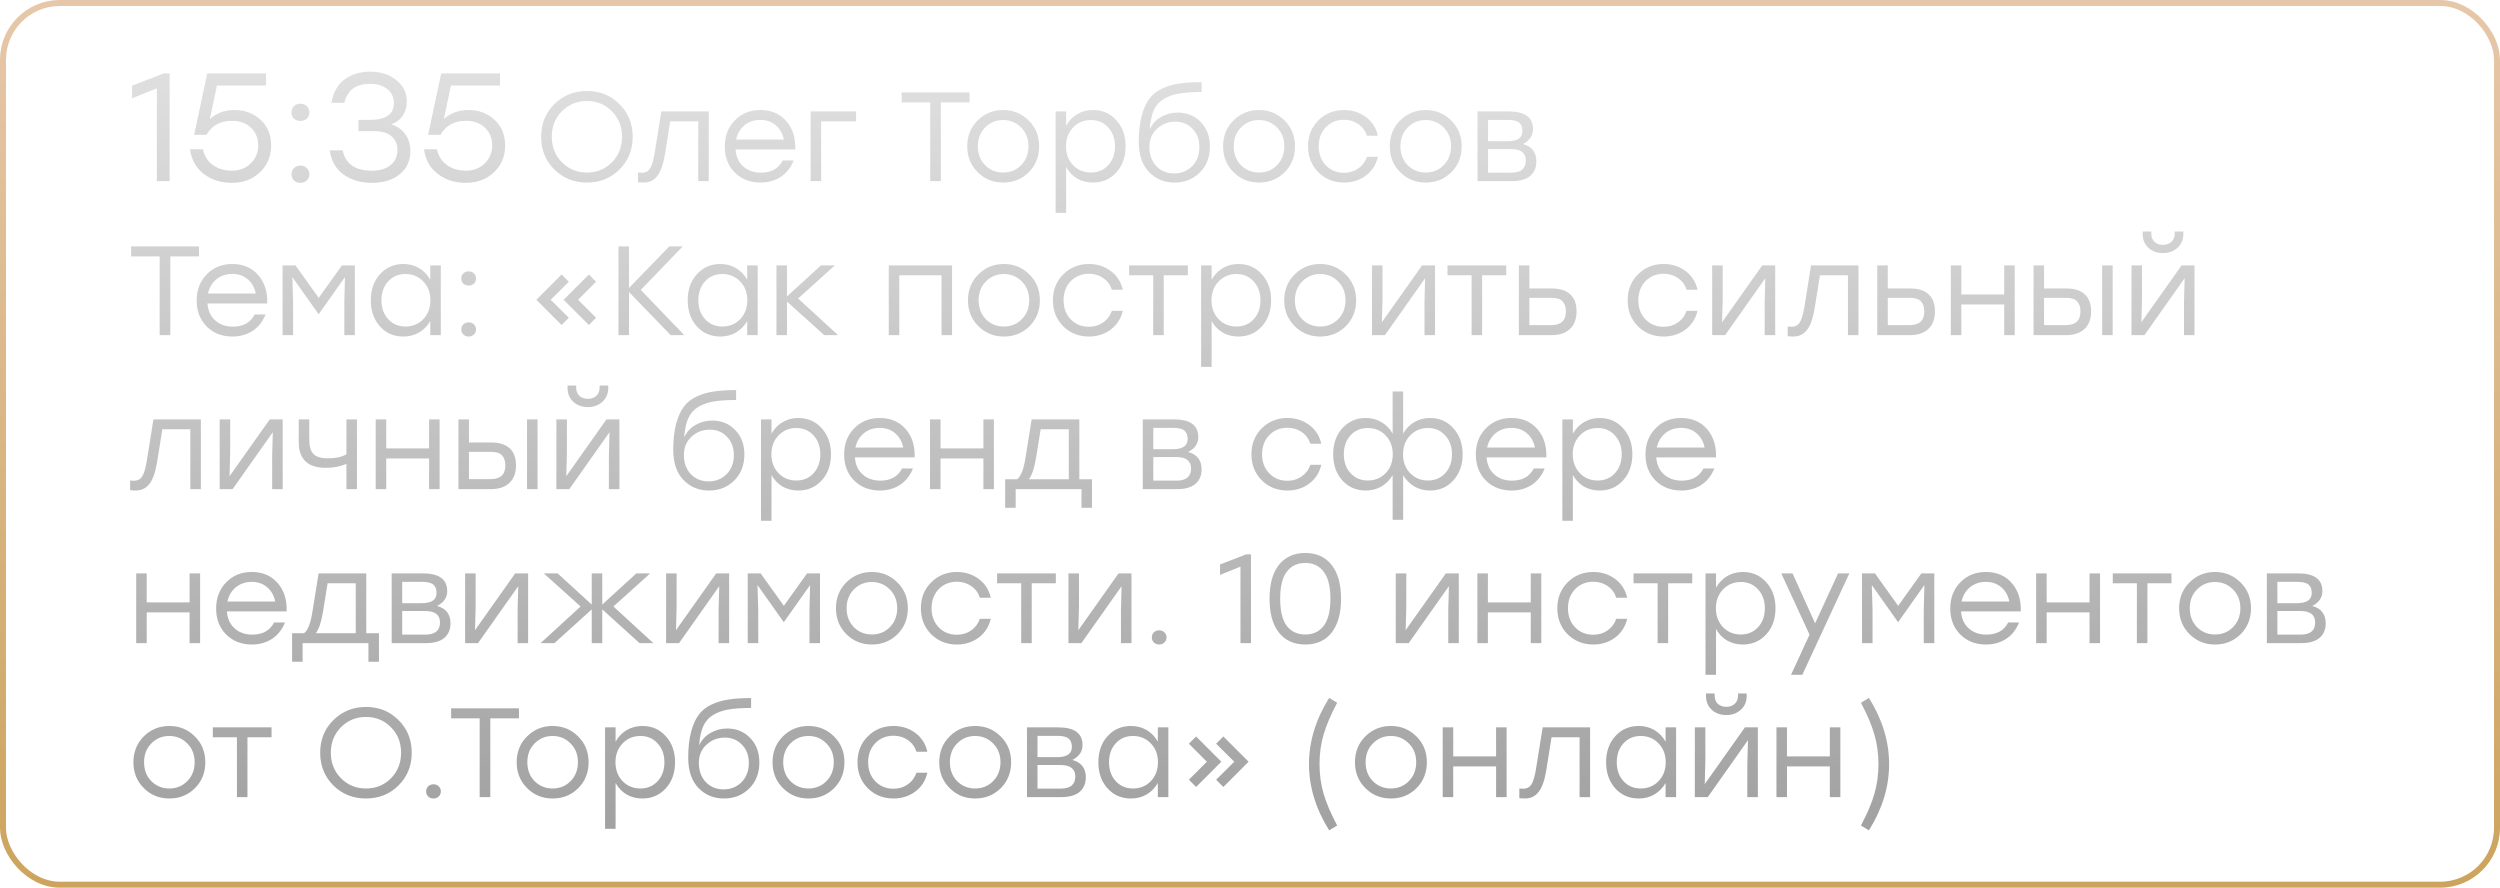 <?xml version="1.0" encoding="UTF-8"?> <svg xmlns="http://www.w3.org/2000/svg" width="276" height="98" viewBox="0 0 276 98" fill="none"> <rect x="0.33" y="0.33" width="275.339" height="97.339" rx="6.278" stroke="url(#paint0_linear_483_45)" stroke-width="0.661"></rect> <path d="M18.08 8.1H18.726V20H17.315V9.749L14.578 10.854V9.46L18.08 8.1ZM25.887 12.146C27.031 12.146 27.989 12.503 28.76 13.217C29.542 13.931 29.933 14.877 29.933 16.056C29.933 17.257 29.519 18.249 28.692 19.031C27.864 19.802 26.833 20.187 25.598 20.187C24.408 20.187 23.382 19.864 22.521 19.218C21.659 18.572 21.144 17.66 20.974 16.481H22.402C22.572 17.24 22.946 17.824 23.524 18.232C24.102 18.64 24.793 18.844 25.598 18.844C26.436 18.844 27.128 18.578 27.672 18.045C28.227 17.512 28.505 16.849 28.505 16.056C28.505 15.24 28.233 14.583 27.689 14.084C27.145 13.585 26.453 13.336 25.615 13.336C24.334 13.336 23.393 13.852 22.793 14.883H21.433L22.878 8.1H29.372V9.443H23.949L23.167 13.149C23.892 12.48 24.799 12.146 25.887 12.146ZM32.453 11.721C32.645 11.54 32.883 11.449 33.167 11.449C33.45 11.449 33.682 11.54 33.864 11.721C34.056 11.902 34.153 12.129 34.153 12.401C34.153 12.684 34.056 12.917 33.864 13.098C33.682 13.268 33.45 13.353 33.167 13.353C32.883 13.353 32.645 13.268 32.453 13.098C32.271 12.917 32.181 12.684 32.181 12.401C32.181 12.129 32.271 11.902 32.453 11.721ZM32.453 18.555C32.645 18.374 32.883 18.283 33.167 18.283C33.45 18.283 33.682 18.374 33.864 18.555C34.056 18.736 34.153 18.963 34.153 19.235C34.153 19.507 34.056 19.734 33.864 19.915C33.682 20.096 33.45 20.187 33.167 20.187C32.883 20.187 32.645 20.096 32.453 19.915C32.271 19.734 32.181 19.507 32.181 19.235C32.181 18.963 32.271 18.736 32.453 18.555ZM43.196 13.727C43.865 13.942 44.381 14.305 44.743 14.815C45.117 15.325 45.304 15.943 45.304 16.668C45.304 17.745 44.913 18.6 44.131 19.235C43.349 19.87 42.324 20.187 41.054 20.187C39.83 20.187 38.788 19.881 37.926 19.269C37.076 18.657 36.566 17.767 36.396 16.6H37.824C38.153 18.096 39.224 18.844 41.037 18.844C41.921 18.844 42.613 18.64 43.111 18.232C43.621 17.824 43.876 17.269 43.876 16.566C43.876 15.931 43.661 15.427 43.23 15.053C42.811 14.668 42.142 14.475 41.224 14.475H39.575V13.234H40.816C42.596 13.234 43.485 12.622 43.485 11.398C43.485 10.741 43.242 10.219 42.754 9.834C42.278 9.449 41.644 9.256 40.85 9.256C40.102 9.256 39.49 9.42 39.014 9.749C38.538 10.066 38.204 10.599 38.011 11.347H36.583C36.799 10.18 37.286 9.318 38.045 8.763C38.816 8.196 39.762 7.913 40.884 7.913C42.04 7.913 42.998 8.225 43.757 8.848C44.528 9.46 44.913 10.253 44.913 11.228C44.913 11.806 44.766 12.316 44.471 12.758C44.177 13.2 43.752 13.523 43.196 13.727ZM51.719 12.146C52.863 12.146 53.821 12.503 54.592 13.217C55.374 13.931 55.765 14.877 55.765 16.056C55.765 17.257 55.351 18.249 54.524 19.031C53.696 19.802 52.665 20.187 51.43 20.187C50.24 20.187 49.214 19.864 48.353 19.218C47.491 18.572 46.976 17.66 46.806 16.481H48.234C48.404 17.24 48.778 17.824 49.356 18.232C49.934 18.64 50.625 18.844 51.43 18.844C52.268 18.844 52.96 18.578 53.504 18.045C54.059 17.512 54.337 16.849 54.337 16.056C54.337 15.24 54.065 14.583 53.521 14.084C52.977 13.585 52.285 13.336 51.447 13.336C50.166 13.336 49.225 13.852 48.625 14.883H47.265L48.71 8.1H55.204V9.443H49.781L48.999 13.149C49.724 12.48 50.631 12.146 51.719 12.146ZM61.196 11.502C62.176 10.531 63.38 10.046 64.808 10.046C66.236 10.046 67.431 10.531 68.392 11.502C69.363 12.463 69.848 13.663 69.848 15.1C69.848 16.537 69.363 17.741 68.392 18.712C67.421 19.673 66.222 20.154 64.794 20.154C63.366 20.154 62.167 19.673 61.196 18.712C60.225 17.741 59.74 16.537 59.74 15.1C59.74 13.663 60.225 12.463 61.196 11.502ZM64.794 11.152C63.702 11.152 62.783 11.53 62.036 12.286C61.289 13.042 60.916 13.98 60.916 15.1C60.916 16.22 61.289 17.158 62.036 17.914C62.783 18.67 63.702 19.048 64.794 19.048C65.895 19.048 66.815 18.675 67.552 17.928C68.299 17.172 68.672 16.229 68.672 15.1C68.672 13.971 68.299 13.033 67.552 12.286C66.815 11.53 65.895 11.152 64.794 11.152ZM73.011 12.3H78.247V20H77.085V13.392H73.991L73.417 17.004C73.23 18.133 72.945 18.941 72.563 19.426C72.189 19.911 71.69 20.154 71.065 20.154C70.841 20.154 70.631 20.14 70.435 20.112V19.048C70.603 19.067 70.738 19.076 70.841 19.076C71.242 19.076 71.545 18.927 71.751 18.628C71.956 18.32 72.129 17.755 72.269 16.934L73.011 12.3ZM83.948 12.146C85.142 12.146 86.094 12.552 86.803 13.364C87.513 14.176 87.844 15.221 87.797 16.5H81.204C81.26 17.293 81.544 17.919 82.058 18.376C82.571 18.833 83.219 19.062 84.004 19.062C85.151 19.062 85.954 18.614 86.412 17.718H87.615C87.298 18.511 86.817 19.118 86.174 19.538C85.529 19.949 84.792 20.154 83.962 20.154C82.814 20.154 81.866 19.785 81.12 19.048C80.382 18.301 80.013 17.345 80.013 16.178C80.013 15.011 80.382 14.05 81.12 13.294C81.857 12.529 82.799 12.146 83.948 12.146ZM83.948 13.238C83.257 13.238 82.669 13.439 82.183 13.84C81.707 14.241 81.4 14.764 81.26 15.408H86.537C86.407 14.755 86.113 14.232 85.656 13.84C85.198 13.439 84.629 13.238 83.948 13.238ZM94.507 12.3V13.392H90.657V20H89.495V12.3H94.507ZM107.035 10.2V11.306H103.871V20H102.695V11.306H99.545V10.2H107.035ZM110.745 12.146C111.856 12.146 112.794 12.529 113.559 13.294C114.334 14.05 114.721 15.002 114.721 16.15C114.721 17.298 114.338 18.255 113.573 19.02C112.808 19.776 111.865 20.154 110.745 20.154C109.634 20.154 108.696 19.771 107.931 19.006C107.166 18.241 106.783 17.289 106.783 16.15C106.783 15.011 107.166 14.059 107.931 13.294C108.706 12.529 109.644 12.146 110.745 12.146ZM112.733 14.078C112.192 13.527 111.529 13.252 110.745 13.252C109.961 13.252 109.298 13.527 108.757 14.078C108.225 14.619 107.959 15.31 107.959 16.15C107.959 16.99 108.225 17.685 108.757 18.236C109.298 18.777 109.961 19.048 110.745 19.048C111.538 19.048 112.201 18.777 112.733 18.236C113.274 17.685 113.545 16.99 113.545 16.15C113.545 15.31 113.274 14.619 112.733 14.078ZM120.67 12.146C121.715 12.146 122.574 12.524 123.246 13.28C123.927 14.027 124.268 14.983 124.268 16.15C124.268 17.317 123.927 18.278 123.246 19.034C122.565 19.781 121.701 20.154 120.656 20.154C120.003 20.154 119.419 20.005 118.906 19.706C118.402 19.398 118.001 18.978 117.702 18.446V23.5H116.54V12.3H117.702V13.882C118.001 13.341 118.407 12.916 118.92 12.608C119.433 12.3 120.017 12.146 120.67 12.146ZM120.446 19.048C121.221 19.048 121.855 18.777 122.35 18.236C122.845 17.695 123.092 16.999 123.092 16.15C123.092 15.31 122.845 14.619 122.35 14.078C121.855 13.527 121.221 13.252 120.446 13.252C119.653 13.252 118.995 13.527 118.472 14.078C117.949 14.619 117.688 15.31 117.688 16.15C117.688 16.99 117.949 17.685 118.472 18.236C118.995 18.777 119.653 19.048 120.446 19.048ZM130.017 12.426C131.043 12.426 131.893 12.776 132.565 13.476C133.237 14.167 133.573 15.067 133.573 16.178C133.573 17.354 133.199 18.311 132.453 19.048C131.715 19.785 130.787 20.154 129.667 20.154C128.537 20.154 127.599 19.767 126.853 18.992C126.106 18.217 125.728 17.116 125.719 15.688C125.719 14.577 125.821 13.63 126.027 12.846C126.232 12.053 126.512 11.413 126.867 10.928C127.221 10.443 127.697 10.06 128.295 9.78C128.901 9.5 129.541 9.313 130.213 9.22C130.885 9.117 131.701 9.066 132.663 9.066V10.158C131.655 10.158 130.829 10.214 130.185 10.326C129.55 10.429 128.981 10.629 128.477 10.928C127.982 11.227 127.613 11.647 127.371 12.188C127.137 12.729 126.988 13.429 126.923 14.288C127.203 13.691 127.623 13.233 128.183 12.916C128.743 12.589 129.354 12.426 130.017 12.426ZM127.665 18.348C128.178 18.88 128.831 19.146 129.625 19.146C130.418 19.146 131.081 18.88 131.613 18.348C132.145 17.807 132.411 17.102 132.411 16.234C132.411 15.403 132.159 14.731 131.655 14.218C131.16 13.695 130.525 13.434 129.751 13.434C128.967 13.434 128.295 13.695 127.735 14.218C127.175 14.731 126.895 15.399 126.895 16.22C126.895 17.097 127.151 17.807 127.665 18.348ZM138.991 12.146C140.102 12.146 141.04 12.529 141.805 13.294C142.58 14.05 142.967 15.002 142.967 16.15C142.967 17.298 142.584 18.255 141.819 19.02C141.054 19.776 140.111 20.154 138.991 20.154C137.88 20.154 136.942 19.771 136.177 19.006C135.412 18.241 135.029 17.289 135.029 16.15C135.029 15.011 135.412 14.059 136.177 13.294C136.952 12.529 137.89 12.146 138.991 12.146ZM140.979 14.078C140.438 13.527 139.775 13.252 138.991 13.252C138.207 13.252 137.544 13.527 137.003 14.078C136.471 14.619 136.205 15.31 136.205 16.15C136.205 16.99 136.471 17.685 137.003 18.236C137.544 18.777 138.207 19.048 138.991 19.048C139.784 19.048 140.447 18.777 140.979 18.236C141.52 17.685 141.791 16.99 141.791 16.15C141.791 15.31 141.52 14.619 140.979 14.078ZM148.384 20.154C147.255 20.154 146.307 19.776 145.542 19.02C144.786 18.255 144.408 17.298 144.408 16.15C144.408 15.002 144.786 14.05 145.542 13.294C146.307 12.529 147.255 12.146 148.384 12.146C149.299 12.146 150.101 12.403 150.792 12.916C151.483 13.429 151.926 14.12 152.122 14.988H150.918C150.741 14.447 150.423 14.017 149.966 13.7C149.509 13.383 148.981 13.224 148.384 13.224C147.572 13.224 146.9 13.499 146.368 14.05C145.845 14.601 145.584 15.301 145.584 16.15C145.584 16.999 145.845 17.699 146.368 18.25C146.9 18.801 147.572 19.076 148.384 19.076C148.981 19.076 149.504 18.917 149.952 18.6C150.409 18.283 150.731 17.853 150.918 17.312H152.122C151.917 18.189 151.469 18.885 150.778 19.398C150.087 19.902 149.289 20.154 148.384 20.154ZM157.393 12.146C158.504 12.146 159.442 12.529 160.207 13.294C160.982 14.05 161.369 15.002 161.369 16.15C161.369 17.298 160.987 18.255 160.221 19.02C159.456 19.776 158.513 20.154 157.393 20.154C156.283 20.154 155.345 19.771 154.579 19.006C153.814 18.241 153.431 17.289 153.431 16.15C153.431 15.011 153.814 14.059 154.579 13.294C155.354 12.529 156.292 12.146 157.393 12.146ZM159.381 14.078C158.84 13.527 158.177 13.252 157.393 13.252C156.609 13.252 155.947 13.527 155.405 14.078C154.873 14.619 154.607 15.31 154.607 16.15C154.607 16.99 154.873 17.685 155.405 18.236C155.947 18.777 156.609 19.048 157.393 19.048C158.187 19.048 158.849 18.777 159.381 18.236C159.923 17.685 160.193 16.99 160.193 16.15C160.193 15.31 159.923 14.619 159.381 14.078ZM168.13 15.898C169.12 16.169 169.614 16.808 169.614 17.816C169.614 18.497 169.386 19.034 168.928 19.426C168.471 19.809 167.799 20 166.912 20H163.118V12.3H166.562C168.354 12.3 169.25 12.953 169.25 14.26C169.25 14.969 168.877 15.515 168.13 15.898ZM168.074 14.456C168.074 14.055 167.958 13.751 167.724 13.546C167.491 13.341 167.076 13.238 166.478 13.238H164.28V15.59H166.45C167.533 15.59 168.074 15.212 168.074 14.456ZM166.842 19.062C167.916 19.062 168.452 18.614 168.452 17.718C168.452 16.878 167.906 16.458 166.814 16.458H164.28V19.062H166.842ZM21.966 27.2V28.306H18.802V37H17.626V28.306H14.476V27.2H21.966ZM25.648 29.146C26.843 29.146 27.795 29.552 28.504 30.364C29.214 31.176 29.545 32.221 29.498 33.5H22.904C22.96 34.293 23.245 34.919 23.758 35.376C24.272 35.833 24.92 36.062 25.704 36.062C26.852 36.062 27.655 35.614 28.112 34.718H29.316C28.999 35.511 28.518 36.118 27.874 36.538C27.23 36.949 26.493 37.154 25.662 37.154C24.514 37.154 23.567 36.785 22.82 36.048C22.083 35.301 21.714 34.345 21.714 33.178C21.714 32.011 22.083 31.05 22.82 30.294C23.558 29.529 24.5 29.146 25.648 29.146ZM25.648 30.238C24.958 30.238 24.37 30.439 23.884 30.84C23.408 31.241 23.1 31.764 22.96 32.408H28.238C28.108 31.755 27.814 31.232 27.356 30.84C26.899 30.439 26.33 30.238 25.648 30.238ZM37.748 29.3H39.176V37H38.014V33.304L38.084 30.588L35.2 34.662H35.158L32.274 30.588L32.358 33.304V37H31.196V29.3H32.624L35.186 32.884L37.748 29.3ZM47.503 29.3H48.665V37H47.503V35.446C47.195 35.978 46.784 36.398 46.271 36.706C45.767 37.005 45.188 37.154 44.535 37.154C43.49 37.154 42.626 36.781 41.945 36.034C41.273 35.278 40.937 34.317 40.937 33.15C40.937 31.983 41.273 31.027 41.945 30.28C42.626 29.524 43.49 29.146 44.535 29.146C45.188 29.146 45.772 29.3 46.285 29.608C46.798 29.916 47.204 30.341 47.503 30.882V29.3ZM44.759 36.048C45.552 36.048 46.21 35.777 46.733 35.236C47.256 34.685 47.517 33.99 47.517 33.15C47.517 32.31 47.256 31.619 46.733 31.078C46.21 30.527 45.552 30.252 44.759 30.252C43.975 30.252 43.336 30.527 42.841 31.078C42.356 31.619 42.113 32.31 42.113 33.15C42.113 33.999 42.36 34.695 42.855 35.236C43.35 35.777 43.984 36.048 44.759 36.048ZM51.153 30.182C51.312 30.033 51.508 29.958 51.741 29.958C51.975 29.958 52.166 30.033 52.315 30.182C52.474 30.331 52.553 30.518 52.553 30.742C52.553 30.975 52.474 31.167 52.315 31.316C52.166 31.456 51.975 31.526 51.741 31.526C51.508 31.526 51.312 31.456 51.153 31.316C51.004 31.167 50.929 30.975 50.929 30.742C50.929 30.518 51.004 30.331 51.153 30.182ZM51.153 35.81C51.312 35.661 51.508 35.586 51.741 35.586C51.975 35.586 52.166 35.661 52.315 35.81C52.474 35.959 52.553 36.146 52.553 36.37C52.553 36.594 52.474 36.781 52.315 36.93C52.166 37.079 51.975 37.154 51.741 37.154C51.508 37.154 51.312 37.079 51.153 36.93C51.004 36.781 50.929 36.594 50.929 36.37C50.929 36.146 51.004 35.959 51.153 35.81ZM62 35.88L59.214 33.094L62 30.308L62.798 31.106L60.796 33.094L62.798 35.082L62 35.88ZM65.01 35.88L62.224 33.094L65.01 30.308L65.808 31.106L63.82 33.094L65.808 35.082L65.01 35.88ZM75.545 37H74.047L69.441 32.24V37H68.279V27.2H69.441V31.792L73.893 27.2H75.377L70.743 32.002L75.545 37ZM82.489 29.3H83.651V37H82.489V35.446C82.181 35.978 81.771 36.398 81.257 36.706C80.753 37.005 80.175 37.154 79.521 37.154C78.476 37.154 77.613 36.781 76.931 36.034C76.259 35.278 75.923 34.317 75.923 33.15C75.923 31.983 76.259 31.027 76.931 30.28C77.613 29.524 78.476 29.146 79.521 29.146C80.175 29.146 80.758 29.3 81.271 29.608C81.785 29.916 82.191 30.341 82.489 30.882V29.3ZM79.745 36.048C80.539 36.048 81.197 35.777 81.719 35.236C82.242 34.685 82.503 33.99 82.503 33.15C82.503 32.31 82.242 31.619 81.719 31.078C81.197 30.527 80.539 30.252 79.745 30.252C78.961 30.252 78.322 30.527 77.827 31.078C77.342 31.619 77.099 32.31 77.099 33.15C77.099 33.999 77.347 34.695 77.841 35.236C78.336 35.777 78.971 36.048 79.745 36.048ZM92.524 37H90.998L86.882 33.29V37H85.72V29.3H86.882V32.73L90.634 29.3H92.16L88.114 32.954L92.524 37ZM105.106 29.3V37H103.944V30.392H99.282V37H98.12V29.3H99.282H105.106ZM110.825 29.146C111.935 29.146 112.873 29.529 113.639 30.294C114.413 31.05 114.801 32.002 114.801 33.15C114.801 34.298 114.418 35.255 113.653 36.02C112.887 36.776 111.945 37.154 110.825 37.154C109.714 37.154 108.776 36.771 108.011 36.006C107.245 35.241 106.863 34.289 106.863 33.15C106.863 32.011 107.245 31.059 108.011 30.294C108.785 29.529 109.723 29.146 110.825 29.146ZM112.813 31.078C112.271 30.527 111.609 30.252 110.825 30.252C110.041 30.252 109.378 30.527 108.837 31.078C108.305 31.619 108.039 32.31 108.039 33.15C108.039 33.99 108.305 34.685 108.837 35.236C109.378 35.777 110.041 36.048 110.825 36.048C111.618 36.048 112.281 35.777 112.813 35.236C113.354 34.685 113.625 33.99 113.625 33.15C113.625 32.31 113.354 31.619 112.813 31.078ZM120.218 37.154C119.088 37.154 118.141 36.776 117.376 36.02C116.62 35.255 116.242 34.298 116.242 33.15C116.242 32.002 116.62 31.05 117.376 30.294C118.141 29.529 119.088 29.146 120.218 29.146C121.132 29.146 121.935 29.403 122.626 29.916C123.316 30.429 123.76 31.12 123.956 31.988H122.752C122.574 31.447 122.257 31.017 121.8 30.7C121.342 30.383 120.815 30.224 120.218 30.224C119.406 30.224 118.734 30.499 118.202 31.05C117.679 31.601 117.418 32.301 117.418 33.15C117.418 33.999 117.679 34.699 118.202 35.25C118.734 35.801 119.406 36.076 120.218 36.076C120.815 36.076 121.338 35.917 121.786 35.6C122.243 35.283 122.565 34.853 122.752 34.312H123.956C123.75 35.189 123.302 35.885 122.612 36.398C121.921 36.902 121.123 37.154 120.218 37.154ZM131.137 29.3V30.392H128.477V37H127.315V30.392H124.655V29.3H128.477H131.137ZM136.732 29.146C137.777 29.146 138.636 29.524 139.308 30.28C139.989 31.027 140.33 31.983 140.33 33.15C140.33 34.317 139.989 35.278 139.308 36.034C138.627 36.781 137.763 37.154 136.718 37.154C136.065 37.154 135.481 37.005 134.968 36.706C134.464 36.398 134.063 35.978 133.764 35.446V40.5H132.602V29.3H133.764V30.882C134.063 30.341 134.469 29.916 134.982 29.608C135.495 29.3 136.079 29.146 136.732 29.146ZM136.508 36.048C137.283 36.048 137.917 35.777 138.412 35.236C138.907 34.695 139.154 33.999 139.154 33.15C139.154 32.31 138.907 31.619 138.412 31.078C137.917 30.527 137.283 30.252 136.508 30.252C135.715 30.252 135.057 30.527 134.534 31.078C134.011 31.619 133.75 32.31 133.75 33.15C133.75 33.99 134.011 34.685 134.534 35.236C135.057 35.777 135.715 36.048 136.508 36.048ZM145.743 29.146C146.853 29.146 147.791 29.529 148.557 30.294C149.331 31.05 149.719 32.002 149.719 33.15C149.719 34.298 149.336 35.255 148.571 36.02C147.805 36.776 146.863 37.154 145.743 37.154C144.632 37.154 143.694 36.771 142.929 36.006C142.163 35.241 141.781 34.289 141.781 33.15C141.781 32.011 142.163 31.059 142.929 30.294C143.703 29.529 144.641 29.146 145.743 29.146ZM147.731 31.078C147.189 30.527 146.527 30.252 145.743 30.252C144.959 30.252 144.296 30.527 143.755 31.078C143.223 31.619 142.957 32.31 142.957 33.15C142.957 33.99 143.223 34.685 143.755 35.236C144.296 35.777 144.959 36.048 145.743 36.048C146.536 36.048 147.199 35.777 147.731 35.236C148.272 34.685 148.543 33.99 148.543 33.15C148.543 32.31 148.272 31.619 147.731 31.078ZM156.998 29.3H158.426V37H157.264V33.304L157.334 30.714L152.896 37H151.468V29.3H152.63V32.996L152.56 35.572L156.998 29.3ZM166.287 29.3V30.392H163.627V37H162.465V30.392H159.805V29.3H163.627H166.287ZM171.336 31.848C172.214 31.848 172.886 32.063 173.352 32.492C173.819 32.912 174.052 33.542 174.052 34.382C174.052 35.213 173.81 35.857 173.324 36.314C172.839 36.771 172.158 37 171.28 37H167.682V29.3H168.844V31.848H171.336ZM171.252 35.894C172.335 35.894 172.876 35.39 172.876 34.382C172.876 33.906 172.755 33.537 172.512 33.276C172.279 33.015 171.868 32.884 171.28 32.884H168.844V35.894H171.252ZM183.669 37.154C182.54 37.154 181.592 36.776 180.827 36.02C180.071 35.255 179.693 34.298 179.693 33.15C179.693 32.002 180.071 31.05 180.827 30.294C181.592 29.529 182.54 29.146 183.669 29.146C184.584 29.146 185.386 29.403 186.077 29.916C186.768 30.429 187.211 31.12 187.407 31.988H186.203C186.026 31.447 185.708 31.017 185.251 30.7C184.794 30.383 184.266 30.224 183.669 30.224C182.857 30.224 182.185 30.499 181.653 31.05C181.13 31.601 180.869 32.301 180.869 33.15C180.869 33.999 181.13 34.699 181.653 35.25C182.185 35.801 182.857 36.076 183.669 36.076C184.266 36.076 184.789 35.917 185.237 35.6C185.694 35.283 186.016 34.853 186.203 34.312H187.407C187.202 35.189 186.754 35.885 186.063 36.398C185.372 36.902 184.574 37.154 183.669 37.154ZM194.554 29.3H195.982V37H194.82V33.304L194.89 30.714L190.452 37H189.024V29.3H190.186V32.996L190.116 35.572L194.554 29.3ZM199.938 29.3H205.174V37H204.012V30.392H200.918L200.344 34.004C200.157 35.133 199.873 35.941 199.49 36.426C199.117 36.911 198.617 37.154 197.992 37.154C197.768 37.154 197.558 37.14 197.362 37.112V36.048C197.53 36.067 197.665 36.076 197.768 36.076C198.169 36.076 198.473 35.927 198.678 35.628C198.883 35.32 199.056 34.755 199.196 33.934L199.938 29.3ZM210.903 31.848C211.78 31.848 212.452 32.063 212.919 32.492C213.386 32.912 213.619 33.542 213.619 34.382C213.619 35.213 213.376 35.857 212.891 36.314C212.406 36.771 211.724 37 210.847 37H207.249V29.3H208.411V31.848H210.903ZM210.819 35.894C211.902 35.894 212.443 35.39 212.443 34.382C212.443 33.906 212.322 33.537 212.079 33.276C211.846 33.015 211.435 32.884 210.847 32.884H208.411V35.894H210.819ZM221.264 29.3H222.426V37H221.264V33.612H216.532V37H215.37V29.3H216.532V32.506H221.264V29.3ZM228.143 31.848C229.02 31.848 229.692 32.063 230.159 32.492C230.625 32.912 230.859 33.542 230.859 34.382C230.859 35.213 230.616 35.857 230.131 36.314C229.645 36.771 228.964 37 228.087 37H224.503V29.3H225.665V31.848H228.143ZM232.077 29.3H233.239V37H232.077V29.3ZM228.073 35.894C229.146 35.894 229.683 35.39 229.683 34.382C229.683 33.906 229.561 33.537 229.319 33.276C229.085 33.015 228.675 32.884 228.087 32.884H225.665V35.894H228.073ZM240.385 27.368C239.956 27.751 239.424 27.942 238.789 27.942C238.155 27.942 237.623 27.751 237.193 27.368C236.764 26.976 236.549 26.458 236.549 25.814V25.562H237.501V25.786C237.501 26.159 237.618 26.463 237.851 26.696C238.094 26.92 238.407 27.032 238.789 27.032C239.181 27.032 239.494 26.92 239.727 26.696C239.97 26.463 240.091 26.159 240.091 25.786V25.562H241.043V25.814C241.043 26.458 240.824 26.976 240.385 27.368ZM240.847 29.3H242.275V37H241.113V33.304L241.183 30.714L236.745 37H235.317V29.3H236.479V32.996L236.409 35.572L240.847 29.3ZM16.94 46.3H22.176V54H21.014V47.392H17.92L17.346 51.004C17.159 52.133 16.875 52.941 16.492 53.426C16.119 53.911 15.619 54.154 14.994 54.154C14.77 54.154 14.56 54.14 14.364 54.112V53.048C14.532 53.067 14.667 53.076 14.77 53.076C15.171 53.076 15.475 52.927 15.68 52.628C15.885 52.32 16.058 51.755 16.198 50.934L16.94 46.3ZM29.781 46.3H31.209V54H30.047V50.304L30.117 47.714L25.679 54H24.251V46.3H25.413V49.996L25.343 52.572L29.781 46.3ZM38.245 46.3H39.407V54H38.245V51.214C37.573 51.503 36.817 51.648 35.977 51.648C33.979 51.648 32.981 50.701 32.981 48.806V46.3H34.143V48.54C34.143 49.268 34.297 49.795 34.605 50.122C34.922 50.439 35.445 50.598 36.173 50.598C37.069 50.598 37.759 50.449 38.245 50.15V46.3ZM47.371 46.3H48.533V54H47.371V50.612H42.639V54H41.477V46.3H42.639V49.506H47.371V46.3ZM54.25 48.848C55.128 48.848 55.8 49.063 56.266 49.492C56.733 49.912 56.966 50.542 56.966 51.382C56.966 52.213 56.724 52.857 56.238 53.314C55.753 53.771 55.072 54 54.194 54H50.61V46.3H51.772V48.848H54.25ZM58.184 46.3H59.346V54H58.184V46.3ZM54.18 52.894C55.254 52.894 55.79 52.39 55.79 51.382C55.79 50.906 55.669 50.537 55.426 50.276C55.193 50.015 54.782 49.884 54.194 49.884H51.772V52.894H54.18ZM66.493 44.368C66.063 44.751 65.531 44.942 64.897 44.942C64.262 44.942 63.73 44.751 63.301 44.368C62.871 43.976 62.657 43.458 62.657 42.814V42.562H63.609V42.786C63.609 43.159 63.725 43.463 63.959 43.696C64.201 43.92 64.514 44.032 64.897 44.032C65.289 44.032 65.601 43.92 65.835 43.696C66.077 43.463 66.199 43.159 66.199 42.786V42.562H67.151V42.814C67.151 43.458 66.931 43.976 66.493 44.368ZM66.955 46.3H68.383V54H67.221V50.304L67.291 47.714L62.853 54H61.425V46.3H62.587V49.996L62.517 52.572L66.955 46.3ZM78.622 46.426C79.648 46.426 80.498 46.776 81.17 47.476C81.842 48.167 82.178 49.067 82.178 50.178C82.178 51.354 81.804 52.311 81.058 53.048C80.32 53.785 79.392 54.154 78.272 54.154C77.142 54.154 76.204 53.767 75.458 52.992C74.711 52.217 74.333 51.116 74.324 49.688C74.324 48.577 74.426 47.63 74.632 46.846C74.837 46.053 75.117 45.413 75.472 44.928C75.826 44.443 76.302 44.06 76.9 43.78C77.506 43.5 78.146 43.313 78.818 43.22C79.49 43.117 80.306 43.066 81.268 43.066V44.158C80.26 44.158 79.434 44.214 78.79 44.326C78.155 44.429 77.586 44.629 77.082 44.928C76.587 45.227 76.218 45.647 75.976 46.188C75.742 46.729 75.593 47.429 75.528 48.288C75.808 47.691 76.228 47.233 76.788 46.916C77.348 46.589 77.959 46.426 78.622 46.426ZM76.27 52.348C76.783 52.88 77.436 53.146 78.23 53.146C79.023 53.146 79.686 52.88 80.218 52.348C80.75 51.807 81.016 51.102 81.016 50.234C81.016 49.403 80.764 48.731 80.26 48.218C79.765 47.695 79.13 47.434 78.356 47.434C77.572 47.434 76.9 47.695 76.34 48.218C75.78 48.731 75.5 49.399 75.5 50.22C75.5 51.097 75.756 51.807 76.27 52.348ZM88.142 46.146C89.188 46.146 90.046 46.524 90.718 47.28C91.4 48.027 91.74 48.983 91.74 50.15C91.74 51.317 91.4 52.278 90.718 53.034C90.037 53.781 89.174 54.154 88.128 54.154C87.475 54.154 86.892 54.005 86.378 53.706C85.874 53.398 85.473 52.978 85.174 52.446V57.5H84.012V46.3H85.174V47.882C85.473 47.341 85.879 46.916 86.392 46.608C86.906 46.3 87.489 46.146 88.142 46.146ZM87.918 53.048C88.693 53.048 89.328 52.777 89.822 52.236C90.317 51.695 90.564 50.999 90.564 50.15C90.564 49.31 90.317 48.619 89.822 48.078C89.328 47.527 88.693 47.252 87.918 47.252C87.125 47.252 86.467 47.527 85.944 48.078C85.422 48.619 85.16 49.31 85.16 50.15C85.16 50.99 85.422 51.685 85.944 52.236C86.467 52.777 87.125 53.048 87.918 53.048ZM97.125 46.146C98.32 46.146 99.272 46.552 99.981 47.364C100.69 48.176 101.022 49.221 100.975 50.5H94.381C94.437 51.293 94.722 51.919 95.235 52.376C95.748 52.833 96.397 53.062 97.181 53.062C98.329 53.062 99.132 52.614 99.589 51.718H100.793C100.476 52.511 99.995 53.118 99.351 53.538C98.707 53.949 97.97 54.154 97.139 54.154C95.991 54.154 95.044 53.785 94.297 53.048C93.56 52.301 93.191 51.345 93.191 50.178C93.191 49.011 93.56 48.05 94.297 47.294C95.034 46.529 95.977 46.146 97.125 46.146ZM97.125 47.238C96.434 47.238 95.846 47.439 95.361 47.84C94.885 48.241 94.577 48.764 94.437 49.408H99.715C99.584 48.755 99.29 48.232 98.833 47.84C98.376 47.439 97.806 47.238 97.125 47.238ZM108.567 46.3H109.729V54H108.567V50.612H103.835V54H102.673V46.3H103.835V49.506H108.567V46.3ZM119.159 52.908H120.559V56.058H119.397V54H117.997H112.131V56.058H110.969V52.908H112.285C112.705 52.619 113.018 51.811 113.223 50.486L113.895 46.3H119.159V52.908ZM113.587 52.908H117.997V47.392H114.889L114.385 50.514C114.199 51.671 113.933 52.469 113.587 52.908ZM131.173 49.898C132.162 50.169 132.657 50.808 132.657 51.816C132.657 52.497 132.428 53.034 131.971 53.426C131.514 53.809 130.842 54 129.955 54H126.161V46.3H129.605C131.397 46.3 132.293 46.953 132.293 48.26C132.293 48.969 131.92 49.515 131.173 49.898ZM131.117 48.456C131.117 48.055 131 47.751 130.767 47.546C130.534 47.341 130.118 47.238 129.521 47.238H127.323V49.59H129.493C130.576 49.59 131.117 49.212 131.117 48.456ZM129.885 53.062C130.958 53.062 131.495 52.614 131.495 51.718C131.495 50.878 130.949 50.458 129.857 50.458H127.323V53.062H129.885ZM142.134 54.154C141.004 54.154 140.057 53.776 139.292 53.02C138.536 52.255 138.158 51.298 138.158 50.15C138.158 49.002 138.536 48.05 139.292 47.294C140.057 46.529 141.004 46.146 142.134 46.146C143.048 46.146 143.851 46.403 144.542 46.916C145.232 47.429 145.676 48.12 145.872 48.988H144.668C144.49 48.447 144.173 48.017 143.716 47.7C143.258 47.383 142.731 47.224 142.134 47.224C141.322 47.224 140.65 47.499 140.118 48.05C139.595 48.601 139.334 49.301 139.334 50.15C139.334 50.999 139.595 51.699 140.118 52.25C140.65 52.801 141.322 53.076 142.134 53.076C142.731 53.076 143.254 52.917 143.702 52.6C144.159 52.283 144.481 51.853 144.668 51.312H145.872C145.666 52.189 145.218 52.885 144.528 53.398C143.837 53.902 143.039 54.154 142.134 54.154ZM157.877 46.146C158.922 46.146 159.781 46.524 160.453 47.28C161.134 48.027 161.475 48.983 161.475 50.15C161.475 51.317 161.134 52.278 160.453 53.034C159.781 53.781 158.922 54.154 157.877 54.154C157.233 54.154 156.654 54.005 156.141 53.706C155.628 53.398 155.217 52.983 154.909 52.46V57.388H153.747V52.46C153.439 52.983 153.028 53.398 152.515 53.706C152.002 54.005 151.423 54.154 150.779 54.154C149.734 54.154 148.87 53.781 148.189 53.034C147.517 52.278 147.181 51.317 147.181 50.15C147.181 48.983 147.517 48.027 148.189 47.28C148.87 46.524 149.734 46.146 150.779 46.146C151.423 46.146 152.002 46.3 152.515 46.608C153.038 46.916 153.448 47.336 153.747 47.868V43.22H154.909V47.868C155.208 47.336 155.614 46.916 156.127 46.608C156.64 46.3 157.224 46.146 157.877 46.146ZM151.003 53.048C151.796 53.048 152.454 52.777 152.977 52.236C153.5 51.685 153.761 50.99 153.761 50.15C153.761 49.31 153.5 48.619 152.977 48.078C152.454 47.527 151.796 47.252 151.003 47.252C150.219 47.252 149.58 47.527 149.085 48.078C148.6 48.619 148.357 49.31 148.357 50.15C148.357 50.999 148.604 51.695 149.099 52.236C149.594 52.777 150.228 53.048 151.003 53.048ZM157.653 53.048C158.428 53.048 159.062 52.777 159.557 52.236C160.052 51.695 160.299 50.999 160.299 50.15C160.299 49.31 160.052 48.619 159.557 48.078C159.062 47.527 158.428 47.252 157.653 47.252C156.86 47.252 156.202 47.527 155.679 48.078C155.156 48.619 154.895 49.31 154.895 50.15C154.895 50.99 155.156 51.685 155.679 52.236C156.202 52.777 156.86 53.048 157.653 53.048ZM166.865 46.146C168.06 46.146 169.012 46.552 169.721 47.364C170.43 48.176 170.762 49.221 170.715 50.5H164.121C164.177 51.293 164.462 51.919 164.975 52.376C165.488 52.833 166.137 53.062 166.921 53.062C168.069 53.062 168.872 52.614 169.329 51.718H170.533C170.216 52.511 169.735 53.118 169.091 53.538C168.447 53.949 167.71 54.154 166.879 54.154C165.731 54.154 164.784 53.785 164.037 53.048C163.3 52.301 162.931 51.345 162.931 50.178C162.931 49.011 163.3 48.05 164.037 47.294C164.774 46.529 165.717 46.146 166.865 46.146ZM166.865 47.238C166.174 47.238 165.586 47.439 165.101 47.84C164.625 48.241 164.317 48.764 164.177 49.408H169.455C169.324 48.755 169.03 48.232 168.573 47.84C168.116 47.439 167.546 47.238 166.865 47.238ZM176.613 46.146C177.658 46.146 178.517 46.524 179.189 47.28C179.87 48.027 180.211 48.983 180.211 50.15C180.211 51.317 179.87 52.278 179.189 53.034C178.508 53.781 177.644 54.154 176.599 54.154C175.946 54.154 175.362 54.005 174.849 53.706C174.345 53.398 173.944 52.978 173.645 52.446V57.5H172.483V46.3H173.645V47.882C173.944 47.341 174.35 46.916 174.863 46.608C175.376 46.3 175.96 46.146 176.613 46.146ZM176.389 53.048C177.164 53.048 177.798 52.777 178.293 52.236C178.788 51.695 179.035 50.999 179.035 50.15C179.035 49.31 178.788 48.619 178.293 48.078C177.798 47.527 177.164 47.252 176.389 47.252C175.596 47.252 174.938 47.527 174.415 48.078C173.892 48.619 173.631 49.31 173.631 50.15C173.631 50.99 173.892 51.685 174.415 52.236C174.938 52.777 175.596 53.048 176.389 53.048ZM185.596 46.146C186.79 46.146 187.742 46.552 188.452 47.364C189.161 48.176 189.492 49.221 189.446 50.5H182.852C182.908 51.293 183.192 51.919 183.706 52.376C184.219 52.833 184.868 53.062 185.652 53.062C186.8 53.062 187.602 52.614 188.06 51.718H189.264C188.946 52.511 188.466 53.118 187.822 53.538C187.178 53.949 186.44 54.154 185.61 54.154C184.462 54.154 183.514 53.785 182.768 53.048C182.03 52.301 181.662 51.345 181.662 50.178C181.662 49.011 182.03 48.05 182.768 47.294C183.505 46.529 184.448 46.146 185.596 46.146ZM185.596 47.238C184.905 47.238 184.317 47.439 183.832 47.84C183.356 48.241 183.048 48.764 182.908 49.408H188.186C188.055 48.755 187.761 48.232 187.304 47.84C186.846 47.439 186.277 47.238 185.596 47.238ZM20.93 63.3H22.092V71H20.93V67.612H16.198V71H15.036V63.3H16.198V66.506H20.93V63.3ZM27.795 63.146C28.989 63.146 29.942 63.552 30.651 64.364C31.36 65.176 31.692 66.221 31.645 67.5H25.051C25.107 68.293 25.392 68.919 25.905 69.376C26.418 69.833 27.067 70.062 27.851 70.062C28.999 70.062 29.802 69.614 30.259 68.718H31.463C31.145 69.511 30.665 70.118 30.021 70.538C29.377 70.949 28.64 71.154 27.809 71.154C26.661 71.154 25.713 70.785 24.967 70.048C24.23 69.301 23.861 68.345 23.861 67.178C23.861 66.011 24.23 65.05 24.967 64.294C25.704 63.529 26.647 63.146 27.795 63.146ZM27.795 64.238C27.104 64.238 26.516 64.439 26.031 64.84C25.555 65.241 25.247 65.764 25.107 66.408H30.385C30.254 65.755 29.96 65.232 29.503 64.84C29.046 64.439 28.476 64.238 27.795 64.238ZM40.437 69.908H41.837V73.058H40.675V71H39.275H33.409V73.058H32.247V69.908H33.563C33.983 69.619 34.295 68.811 34.501 67.486L35.173 63.3H40.437V69.908ZM34.865 69.908H39.275V64.392H36.167L35.663 67.514C35.476 68.671 35.21 69.469 34.865 69.908ZM48.253 66.898C49.242 67.169 49.737 67.808 49.737 68.816C49.737 69.497 49.508 70.034 49.051 70.426C48.594 70.809 47.922 71 47.035 71H43.241V63.3H46.685C48.477 63.3 49.373 63.953 49.373 65.26C49.373 65.969 49 66.515 48.253 66.898ZM48.197 65.456C48.197 65.055 48.08 64.751 47.847 64.546C47.614 64.341 47.198 64.238 46.601 64.238H44.403V66.59H46.573C47.656 66.59 48.197 66.212 48.197 65.456ZM46.965 70.062C48.038 70.062 48.575 69.614 48.575 68.718C48.575 67.878 48.029 67.458 46.937 67.458H44.403V70.062H46.965ZM56.879 63.3H58.306V71H57.145V67.304L57.215 64.714L52.776 71H51.349V63.3H52.511V66.996L52.441 69.572L56.879 63.3ZM72.132 71H70.606L66.49 67.276V71H65.328V67.276L61.212 71H59.686L64.096 66.954L60.036 63.3H61.562L65.328 66.744V63.3H66.49V66.744L70.256 63.3H71.782L67.722 66.954L72.132 71ZM79.068 63.3H80.496V71H79.334V67.304L79.404 64.714L74.966 71H73.538V63.3H74.7V66.996L74.63 69.572L79.068 63.3ZM89.1 63.3H90.528V71H89.366V67.304L89.436 64.588L86.552 68.662H86.51L83.626 64.588L83.71 67.304V71H82.548V63.3H83.976L86.538 66.884L89.1 63.3ZM96.251 63.146C97.361 63.146 98.299 63.529 99.064 64.294C99.839 65.05 100.227 66.002 100.227 67.15C100.227 68.298 99.844 69.255 99.079 70.02C98.313 70.776 97.371 71.154 96.251 71.154C95.14 71.154 94.202 70.771 93.436 70.006C92.671 69.241 92.288 68.289 92.288 67.15C92.288 66.011 92.671 65.059 93.436 64.294C94.211 63.529 95.149 63.146 96.251 63.146ZM98.239 65.078C97.697 64.527 97.034 64.252 96.251 64.252C95.466 64.252 94.804 64.527 94.263 65.078C93.731 65.619 93.465 66.31 93.465 67.15C93.465 67.99 93.731 68.685 94.263 69.236C94.804 69.777 95.466 70.048 96.251 70.048C97.044 70.048 97.707 69.777 98.239 69.236C98.78 68.685 99.05 67.99 99.05 67.15C99.05 66.31 98.78 65.619 98.239 65.078ZM105.643 71.154C104.514 71.154 103.567 70.776 102.801 70.02C102.045 69.255 101.667 68.298 101.667 67.15C101.667 66.002 102.045 65.05 102.801 64.294C103.567 63.529 104.514 63.146 105.643 63.146C106.558 63.146 107.361 63.403 108.051 63.916C108.742 64.429 109.185 65.12 109.381 65.988H108.177C108 65.447 107.683 65.017 107.225 64.7C106.768 64.383 106.241 64.224 105.643 64.224C104.831 64.224 104.159 64.499 103.627 65.05C103.105 65.601 102.843 66.301 102.843 67.15C102.843 67.999 103.105 68.699 103.627 69.25C104.159 69.801 104.831 70.076 105.643 70.076C106.241 70.076 106.763 69.917 107.211 69.6C107.669 69.283 107.991 68.853 108.177 68.312H109.381C109.176 69.189 108.728 69.885 108.037 70.398C107.347 70.902 106.549 71.154 105.643 71.154ZM116.563 63.3V64.392H113.903V71H112.741V64.392H110.081V63.3H113.903H116.563ZM123.488 63.3H124.916V71H123.754V67.304L123.824 64.714L119.386 71H117.958V63.3H119.12V66.996L119.05 69.572L123.488 63.3ZM127.388 69.81C127.546 69.661 127.742 69.586 127.976 69.586C128.209 69.586 128.4 69.661 128.55 69.81C128.708 69.959 128.788 70.146 128.788 70.37C128.788 70.594 128.708 70.781 128.55 70.93C128.4 71.079 128.209 71.154 127.976 71.154C127.742 71.154 127.546 71.079 127.388 70.93C127.238 70.781 127.164 70.594 127.164 70.37C127.164 70.146 127.238 69.959 127.388 69.81ZM137.577 61.2H138.109V71H136.947V62.558L134.693 63.468V62.32L137.577 61.2ZM144.104 61.046C145.354 61.046 146.325 61.489 147.016 62.376C147.706 63.253 148.052 64.495 148.052 66.1C148.052 67.705 147.706 68.951 147.016 69.838C146.325 70.715 145.354 71.154 144.104 71.154C142.862 71.154 141.892 70.715 141.192 69.838C140.501 68.961 140.156 67.715 140.156 66.1C140.156 64.485 140.501 63.239 141.192 62.362C141.892 61.485 142.862 61.046 144.104 61.046ZM142.06 69.096C142.554 69.731 143.236 70.048 144.104 70.048C144.972 70.048 145.648 69.731 146.134 69.096C146.628 68.452 146.876 67.453 146.876 66.1C146.876 64.747 146.628 63.753 146.134 63.118C145.648 62.474 144.972 62.152 144.104 62.152C143.236 62.152 142.554 62.474 142.06 63.118C141.574 63.753 141.332 64.747 141.332 66.1C141.332 67.453 141.574 68.452 142.06 69.096ZM159.623 63.3H161.051V71H159.889V67.304L159.959 64.714L155.521 71H154.093V63.3H155.255V66.996L155.185 69.572L159.623 63.3ZM168.996 63.3H170.158V71H168.996V67.612H164.264V71H163.102V63.3H164.264V66.506H168.996V63.3ZM175.903 71.154C174.774 71.154 173.827 70.776 173.061 70.02C172.305 69.255 171.927 68.298 171.927 67.15C171.927 66.002 172.305 65.05 173.061 64.294C173.827 63.529 174.774 63.146 175.903 63.146C176.818 63.146 177.621 63.403 178.311 63.916C179.002 64.429 179.445 65.12 179.641 65.988H178.437C178.26 65.447 177.943 65.017 177.485 64.7C177.028 64.383 176.501 64.224 175.903 64.224C175.091 64.224 174.419 64.499 173.887 65.05C173.365 65.601 173.103 66.301 173.103 67.15C173.103 67.999 173.365 68.699 173.887 69.25C174.419 69.801 175.091 70.076 175.903 70.076C176.501 70.076 177.023 69.917 177.471 69.6C177.929 69.283 178.251 68.853 178.437 68.312H179.641C179.436 69.189 178.988 69.885 178.297 70.398C177.607 70.902 176.809 71.154 175.903 71.154ZM186.823 63.3V64.392H184.163V71H183.001V64.392H180.341V63.3H184.163H186.823ZM192.418 63.146C193.463 63.146 194.322 63.524 194.994 64.28C195.675 65.027 196.016 65.983 196.016 67.15C196.016 68.317 195.675 69.278 194.994 70.034C194.312 70.781 193.449 71.154 192.404 71.154C191.75 71.154 191.167 71.005 190.654 70.706C190.15 70.398 189.748 69.978 189.45 69.446V74.5H188.288V63.3H189.45V64.882C189.748 64.341 190.154 63.916 190.668 63.608C191.181 63.3 191.764 63.146 192.418 63.146ZM192.194 70.048C192.968 70.048 193.603 69.777 194.098 69.236C194.592 68.695 194.84 67.999 194.84 67.15C194.84 66.31 194.592 65.619 194.098 65.078C193.603 64.527 192.968 64.252 192.194 64.252C191.4 64.252 190.742 64.527 190.22 65.078C189.697 65.619 189.436 66.31 189.436 67.15C189.436 67.99 189.697 68.685 190.22 69.236C190.742 69.777 191.4 70.048 192.194 70.048ZM202.923 63.3H204.169L198.975 74.5H197.729L199.773 70.062L196.651 63.3H197.897L200.389 68.816L202.923 63.3ZM212.119 63.3H213.547V71H212.385V67.304L212.455 64.588L209.571 68.662H209.529L206.645 64.588L206.729 67.304V71H205.567V63.3H206.995L209.557 66.884L212.119 63.3ZM219.242 63.146C220.437 63.146 221.389 63.552 222.098 64.364C222.807 65.176 223.139 66.221 223.092 67.5H216.498C216.554 68.293 216.839 68.919 217.352 69.376C217.865 69.833 218.514 70.062 219.298 70.062C220.446 70.062 221.249 69.614 221.706 68.718H222.91C222.593 69.511 222.112 70.118 221.468 70.538C220.824 70.949 220.087 71.154 219.256 71.154C218.108 71.154 217.161 70.785 216.414 70.048C215.677 69.301 215.308 68.345 215.308 67.178C215.308 66.011 215.677 65.05 216.414 64.294C217.151 63.529 218.094 63.146 219.242 63.146ZM219.242 64.238C218.551 64.238 217.963 64.439 217.478 64.84C217.002 65.241 216.694 65.764 216.554 66.408H221.832C221.701 65.755 221.407 65.232 220.95 64.84C220.493 64.439 219.923 64.238 219.242 64.238ZM230.684 63.3H231.846V71H230.684V67.612H225.952V71H224.79V63.3H225.952V66.506H230.684V63.3ZM239.733 63.3V64.392H237.073V71H235.911V64.392H233.251V63.3H237.073H239.733ZM244.536 63.146C245.646 63.146 246.584 63.529 247.35 64.294C248.124 65.05 248.512 66.002 248.512 67.15C248.512 68.298 248.129 69.255 247.364 70.02C246.598 70.776 245.656 71.154 244.536 71.154C243.425 71.154 242.487 70.771 241.722 70.006C240.956 69.241 240.574 68.289 240.574 67.15C240.574 66.011 240.956 65.059 241.722 64.294C242.496 63.529 243.434 63.146 244.536 63.146ZM246.524 65.078C245.982 64.527 245.32 64.252 244.536 64.252C243.752 64.252 243.089 64.527 242.548 65.078C242.016 65.619 241.75 66.31 241.75 67.15C241.75 67.99 242.016 68.685 242.548 69.236C243.089 69.777 243.752 70.048 244.536 70.048C245.329 70.048 245.992 69.777 246.524 69.236C247.065 68.685 247.336 67.99 247.336 67.15C247.336 66.31 247.065 65.619 246.524 65.078ZM255.273 66.898C256.262 67.169 256.757 67.808 256.757 68.816C256.757 69.497 256.528 70.034 256.071 70.426C255.613 70.809 254.941 71 254.055 71H250.261V63.3H253.705C255.497 63.3 256.393 63.953 256.393 65.26C256.393 65.969 256.019 66.515 255.273 66.898ZM255.217 65.456C255.217 65.055 255.1 64.751 254.867 64.546C254.633 64.341 254.218 64.238 253.621 64.238H251.423V66.59H253.593C254.675 66.59 255.217 66.212 255.217 65.456ZM253.985 70.062C255.058 70.062 255.595 69.614 255.595 68.718C255.595 67.878 255.049 67.458 253.957 67.458H251.423V70.062H253.985ZM18.69 80.146C19.801 80.146 20.739 80.529 21.504 81.294C22.279 82.05 22.666 83.002 22.666 84.15C22.666 85.298 22.283 86.255 21.518 87.02C20.753 87.776 19.81 88.154 18.69 88.154C17.579 88.154 16.641 87.771 15.876 87.006C15.111 86.241 14.728 85.289 14.728 84.15C14.728 83.011 15.111 82.059 15.876 81.294C16.651 80.529 17.589 80.146 18.69 80.146ZM20.678 82.078C20.137 81.527 19.474 81.252 18.69 81.252C17.906 81.252 17.243 81.527 16.702 82.078C16.17 82.619 15.904 83.31 15.904 84.15C15.904 84.99 16.17 85.685 16.702 86.236C17.243 86.777 17.906 87.048 18.69 87.048C19.483 87.048 20.146 86.777 20.678 86.236C21.219 85.685 21.49 84.99 21.49 84.15C21.49 83.31 21.219 82.619 20.678 82.078ZM29.979 80.3V81.392H27.319V88H26.157V81.392H23.497V80.3H27.319H29.979ZM36.803 79.502C37.783 78.531 38.987 78.046 40.415 78.046C41.843 78.046 43.038 78.531 43.999 79.502C44.97 80.463 45.455 81.663 45.455 83.1C45.455 84.537 44.97 85.741 43.999 86.712C43.029 87.673 41.829 88.154 40.401 88.154C38.973 88.154 37.774 87.673 36.803 86.712C35.833 85.741 35.347 84.537 35.347 83.1C35.347 81.663 35.833 80.463 36.803 79.502ZM40.401 79.152C39.309 79.152 38.39 79.53 37.643 80.286C36.897 81.042 36.523 81.98 36.523 83.1C36.523 84.22 36.897 85.158 37.643 85.914C38.39 86.67 39.309 87.048 40.401 87.048C41.502 87.048 42.422 86.675 43.159 85.928C43.906 85.172 44.279 84.229 44.279 83.1C44.279 81.971 43.906 81.033 43.159 80.286C42.422 79.53 41.502 79.152 40.401 79.152ZM47.27 86.81C47.429 86.661 47.625 86.586 47.858 86.586C48.092 86.586 48.283 86.661 48.432 86.81C48.591 86.959 48.67 87.146 48.67 87.37C48.67 87.594 48.591 87.781 48.432 87.93C48.283 88.079 48.092 88.154 47.858 88.154C47.625 88.154 47.429 88.079 47.27 87.93C47.121 87.781 47.047 87.594 47.047 87.37C47.047 87.146 47.121 86.959 47.27 86.81ZM57.294 78.2V79.306H54.13V88H52.954V79.306H49.804V78.2H57.294ZM61.005 80.146C62.115 80.146 63.053 80.529 63.819 81.294C64.593 82.05 64.981 83.002 64.981 84.15C64.981 85.298 64.598 86.255 63.833 87.02C63.067 87.776 62.124 88.154 61.005 88.154C59.894 88.154 58.956 87.771 58.191 87.006C57.425 86.241 57.042 85.289 57.042 84.15C57.042 83.011 57.425 82.059 58.191 81.294C58.965 80.529 59.903 80.146 61.005 80.146ZM62.992 82.078C62.451 81.527 61.788 81.252 61.005 81.252C60.221 81.252 59.558 81.527 59.017 82.078C58.484 82.619 58.218 83.31 58.218 84.15C58.218 84.99 58.484 85.685 59.017 86.236C59.558 86.777 60.221 87.048 61.005 87.048C61.798 87.048 62.461 86.777 62.992 86.236C63.534 85.685 63.804 84.99 63.804 84.15C63.804 83.31 63.534 82.619 62.992 82.078ZM70.929 80.146C71.975 80.146 72.833 80.524 73.505 81.28C74.187 82.027 74.527 82.983 74.527 84.15C74.527 85.317 74.187 86.278 73.505 87.034C72.824 87.781 71.961 88.154 70.915 88.154C70.262 88.154 69.679 88.005 69.165 87.706C68.661 87.398 68.26 86.978 67.961 86.446V91.5H66.799V80.3H67.961V81.882C68.26 81.341 68.666 80.916 69.179 80.608C69.693 80.3 70.276 80.146 70.929 80.146ZM70.705 87.048C71.48 87.048 72.115 86.777 72.609 86.236C73.104 85.695 73.351 84.999 73.351 84.15C73.351 83.31 73.104 82.619 72.609 82.078C72.115 81.527 71.48 81.252 70.705 81.252C69.912 81.252 69.254 81.527 68.731 82.078C68.209 82.619 67.947 83.31 67.947 84.15C67.947 84.99 68.209 85.685 68.731 86.236C69.254 86.777 69.912 87.048 70.705 87.048ZM80.276 80.426C81.303 80.426 82.152 80.776 82.824 81.476C83.496 82.167 83.832 83.067 83.832 84.178C83.832 85.354 83.459 86.311 82.712 87.048C81.975 87.785 81.046 88.154 79.926 88.154C78.797 88.154 77.859 87.767 77.112 86.992C76.365 86.217 75.987 85.116 75.978 83.688C75.978 82.577 76.081 81.63 76.286 80.846C76.491 80.053 76.771 79.413 77.126 78.928C77.481 78.443 77.957 78.06 78.554 77.78C79.161 77.5 79.8 77.313 80.472 77.22C81.144 77.117 81.961 77.066 82.922 77.066V78.158C81.914 78.158 81.088 78.214 80.444 78.326C79.809 78.429 79.24 78.629 78.736 78.928C78.241 79.227 77.873 79.647 77.63 80.188C77.397 80.729 77.247 81.429 77.182 82.288C77.462 81.691 77.882 81.233 78.442 80.916C79.002 80.589 79.613 80.426 80.276 80.426ZM77.924 86.348C78.437 86.88 79.091 87.146 79.884 87.146C80.677 87.146 81.34 86.88 81.872 86.348C82.404 85.807 82.67 85.102 82.67 84.234C82.67 83.403 82.418 82.731 81.914 82.218C81.419 81.695 80.785 81.434 80.01 81.434C79.226 81.434 78.554 81.695 77.994 82.218C77.434 82.731 77.154 83.399 77.154 84.22C77.154 85.097 77.411 85.807 77.924 86.348ZM89.251 80.146C90.361 80.146 91.299 80.529 92.064 81.294C92.839 82.05 93.227 83.002 93.227 84.15C93.227 85.298 92.844 86.255 92.079 87.02C91.313 87.776 90.371 88.154 89.251 88.154C88.14 88.154 87.202 87.771 86.436 87.006C85.671 86.241 85.288 85.289 85.288 84.15C85.288 83.011 85.671 82.059 86.436 81.294C87.211 80.529 88.149 80.146 89.251 80.146ZM91.239 82.078C90.697 81.527 90.034 81.252 89.251 81.252C88.466 81.252 87.804 81.527 87.263 82.078C86.731 82.619 86.465 83.31 86.465 84.15C86.465 84.99 86.731 85.685 87.263 86.236C87.804 86.777 88.466 87.048 89.251 87.048C90.044 87.048 90.707 86.777 91.239 86.236C91.78 85.685 92.05 84.99 92.05 84.15C92.05 83.31 91.78 82.619 91.239 82.078ZM98.644 88.154C97.514 88.154 96.567 87.776 95.802 87.02C95.046 86.255 94.668 85.298 94.668 84.15C94.668 83.002 95.046 82.05 95.802 81.294C96.567 80.529 97.514 80.146 98.644 80.146C99.558 80.146 100.361 80.403 101.051 80.916C101.742 81.429 102.185 82.12 102.381 82.988H101.177C101 82.447 100.683 82.017 100.225 81.7C99.768 81.383 99.241 81.224 98.644 81.224C97.832 81.224 97.159 81.499 96.627 82.05C96.105 82.601 95.844 83.301 95.844 84.15C95.844 84.999 96.105 85.699 96.627 86.25C97.159 86.801 97.832 87.076 98.644 87.076C99.241 87.076 99.763 86.917 100.211 86.6C100.669 86.283 100.991 85.853 101.177 85.312H102.381C102.176 86.189 101.728 86.885 101.037 87.398C100.347 87.902 99.549 88.154 98.644 88.154ZM107.653 80.146C108.764 80.146 109.702 80.529 110.467 81.294C111.242 82.05 111.629 83.002 111.629 84.15C111.629 85.298 111.246 86.255 110.481 87.02C109.716 87.776 108.773 88.154 107.653 88.154C106.542 88.154 105.604 87.771 104.839 87.006C104.074 86.241 103.691 85.289 103.691 84.15C103.691 83.011 104.074 82.059 104.839 81.294C105.614 80.529 106.552 80.146 107.653 80.146ZM109.641 82.078C109.1 81.527 108.437 81.252 107.653 81.252C106.869 81.252 106.206 81.527 105.665 82.078C105.133 82.619 104.867 83.31 104.867 84.15C104.867 84.99 105.133 85.685 105.665 86.236C106.206 86.777 106.869 87.048 107.653 87.048C108.446 87.048 109.109 86.777 109.641 86.236C110.182 85.685 110.453 84.99 110.453 84.15C110.453 83.31 110.182 82.619 109.641 82.078ZM118.39 83.898C119.379 84.169 119.874 84.808 119.874 85.816C119.874 86.497 119.645 87.034 119.188 87.426C118.73 87.809 118.058 88 117.172 88H113.378V80.3H116.822C118.614 80.3 119.51 80.953 119.51 82.26C119.51 82.969 119.136 83.515 118.39 83.898ZM118.334 82.456C118.334 82.055 118.217 81.751 117.984 81.546C117.75 81.341 117.335 81.238 116.738 81.238H114.54V83.59H116.71C117.792 83.59 118.334 83.212 118.334 82.456ZM117.102 87.062C118.175 87.062 118.712 86.614 118.712 85.718C118.712 84.878 118.166 84.458 117.074 84.458H114.54V87.062H117.102ZM127.825 80.3H128.987V88H127.825V86.446C127.517 86.978 127.107 87.398 126.593 87.706C126.089 88.005 125.511 88.154 124.857 88.154C123.812 88.154 122.949 87.781 122.267 87.034C121.595 86.278 121.259 85.317 121.259 84.15C121.259 82.983 121.595 82.027 122.267 81.28C122.949 80.524 123.812 80.146 124.857 80.146C125.511 80.146 126.094 80.3 126.607 80.608C127.121 80.916 127.527 81.341 127.825 81.882V80.3ZM125.081 87.048C125.875 87.048 126.533 86.777 127.055 86.236C127.578 85.685 127.839 84.99 127.839 84.15C127.839 83.31 127.578 82.619 127.055 82.078C126.533 81.527 125.875 81.252 125.081 81.252C124.297 81.252 123.658 81.527 123.163 82.078C122.678 82.619 122.435 83.31 122.435 84.15C122.435 84.999 122.683 85.695 123.177 86.236C123.672 86.777 124.307 87.048 125.081 87.048ZM132.05 86.88L131.252 86.082L133.24 84.094L131.252 82.106L132.05 81.308L134.836 84.094L132.05 86.88ZM135.06 86.88L134.262 86.082L136.264 84.094L134.262 82.106L135.06 81.308L137.846 84.094L135.06 86.88ZM147.621 77.584C146.921 78.909 146.422 80.081 146.123 81.098C145.825 82.115 145.675 83.203 145.675 84.36C145.675 85.517 145.825 86.605 146.123 87.622C146.422 88.639 146.921 89.811 147.621 91.136L146.739 91.668C145.255 89.297 144.513 86.861 144.513 84.36C144.513 81.859 145.255 79.423 146.739 77.052L147.621 77.584ZM153.549 80.146C154.66 80.146 155.598 80.529 156.363 81.294C157.138 82.05 157.525 83.002 157.525 84.15C157.525 85.298 157.143 86.255 156.377 87.02C155.612 87.776 154.669 88.154 153.549 88.154C152.439 88.154 151.501 87.771 150.735 87.006C149.97 86.241 149.587 85.289 149.587 84.15C149.587 83.011 149.97 82.059 150.735 81.294C151.51 80.529 152.448 80.146 153.549 80.146ZM155.537 82.078C154.996 81.527 154.333 81.252 153.549 81.252C152.765 81.252 152.103 81.527 151.561 82.078C151.029 82.619 150.763 83.31 150.763 84.15C150.763 84.99 151.029 85.685 151.561 86.236C152.103 86.777 152.765 87.048 153.549 87.048C154.343 87.048 155.005 86.777 155.537 86.236C156.079 85.685 156.349 84.99 156.349 84.15C156.349 83.31 156.079 82.619 155.537 82.078ZM165.168 80.3H166.33V88H165.168V84.612H160.436V88H159.274V80.3H160.436V83.506H165.168V80.3ZM170.311 80.3H175.547V88H174.385V81.392H171.291L170.717 85.004C170.53 86.133 170.246 86.941 169.863 87.426C169.49 87.911 168.99 88.154 168.365 88.154C168.141 88.154 167.931 88.14 167.735 88.112V87.048C167.903 87.067 168.038 87.076 168.141 87.076C168.542 87.076 168.846 86.927 169.051 86.628C169.256 86.32 169.429 85.755 169.569 84.934L170.311 80.3ZM183.88 80.3H185.042V88H183.88V86.446C183.572 86.978 183.161 87.398 182.648 87.706C182.144 88.005 181.565 88.154 180.912 88.154C179.867 88.154 179.003 87.781 178.322 87.034C177.65 86.278 177.314 85.317 177.314 84.15C177.314 82.983 177.65 82.027 178.322 81.28C179.003 80.524 179.867 80.146 180.912 80.146C181.565 80.146 182.149 80.3 182.662 80.608C183.175 80.916 183.581 81.341 183.88 81.882V80.3ZM181.136 87.048C181.929 87.048 182.587 86.777 183.11 86.236C183.633 85.685 183.894 84.99 183.894 84.15C183.894 83.31 183.633 82.619 183.11 82.078C182.587 81.527 181.929 81.252 181.136 81.252C180.352 81.252 179.713 81.527 179.218 82.078C178.733 82.619 178.49 83.31 178.49 84.15C178.49 84.999 178.737 85.695 179.232 86.236C179.727 86.777 180.361 87.048 181.136 87.048ZM192.178 78.368C191.749 78.751 191.217 78.942 190.582 78.942C189.948 78.942 189.416 78.751 188.986 78.368C188.557 77.976 188.342 77.458 188.342 76.814V76.562H189.294V76.786C189.294 77.159 189.411 77.463 189.644 77.696C189.887 77.92 190.2 78.032 190.582 78.032C190.974 78.032 191.287 77.92 191.52 77.696C191.763 77.463 191.884 77.159 191.884 76.786V76.562H192.836V76.814C192.836 77.458 192.617 77.976 192.178 78.368ZM192.64 80.3H194.068V88H192.906V84.304L192.976 81.714L188.538 88H187.11V80.3H188.272V83.996L188.202 86.572L192.64 80.3ZM202.014 80.3H203.176V88H202.014V84.612H197.282V88H196.12V80.3H197.282V83.506H202.014V80.3ZM205.449 77.584L206.331 77.052C207.815 79.423 208.557 81.859 208.557 84.36C208.557 86.861 207.815 89.297 206.331 91.668L205.449 91.136C206.149 89.82 206.643 88.653 206.933 87.636C207.231 86.609 207.381 85.517 207.381 84.36C207.381 83.203 207.231 82.115 206.933 81.098C206.643 80.071 206.149 78.9 205.449 77.584Z" fill="url(#paint1_linear_483_45)"></path> <defs> <linearGradient id="paint0_linear_483_45" x1="138" y1="0" x2="138" y2="98" gradientUnits="userSpaceOnUse"> <stop stop-color="#E6C7A9"></stop> <stop offset="1" stop-color="#CCA45D"></stop> </linearGradient> <linearGradient id="paint1_linear_483_45" x1="142" y1="4" x2="142" y2="92" gradientUnits="userSpaceOnUse"> <stop stop-color="#E2E2E2"></stop> <stop offset="1" stop-color="#A1A1A1"></stop> </linearGradient> </defs> </svg> 